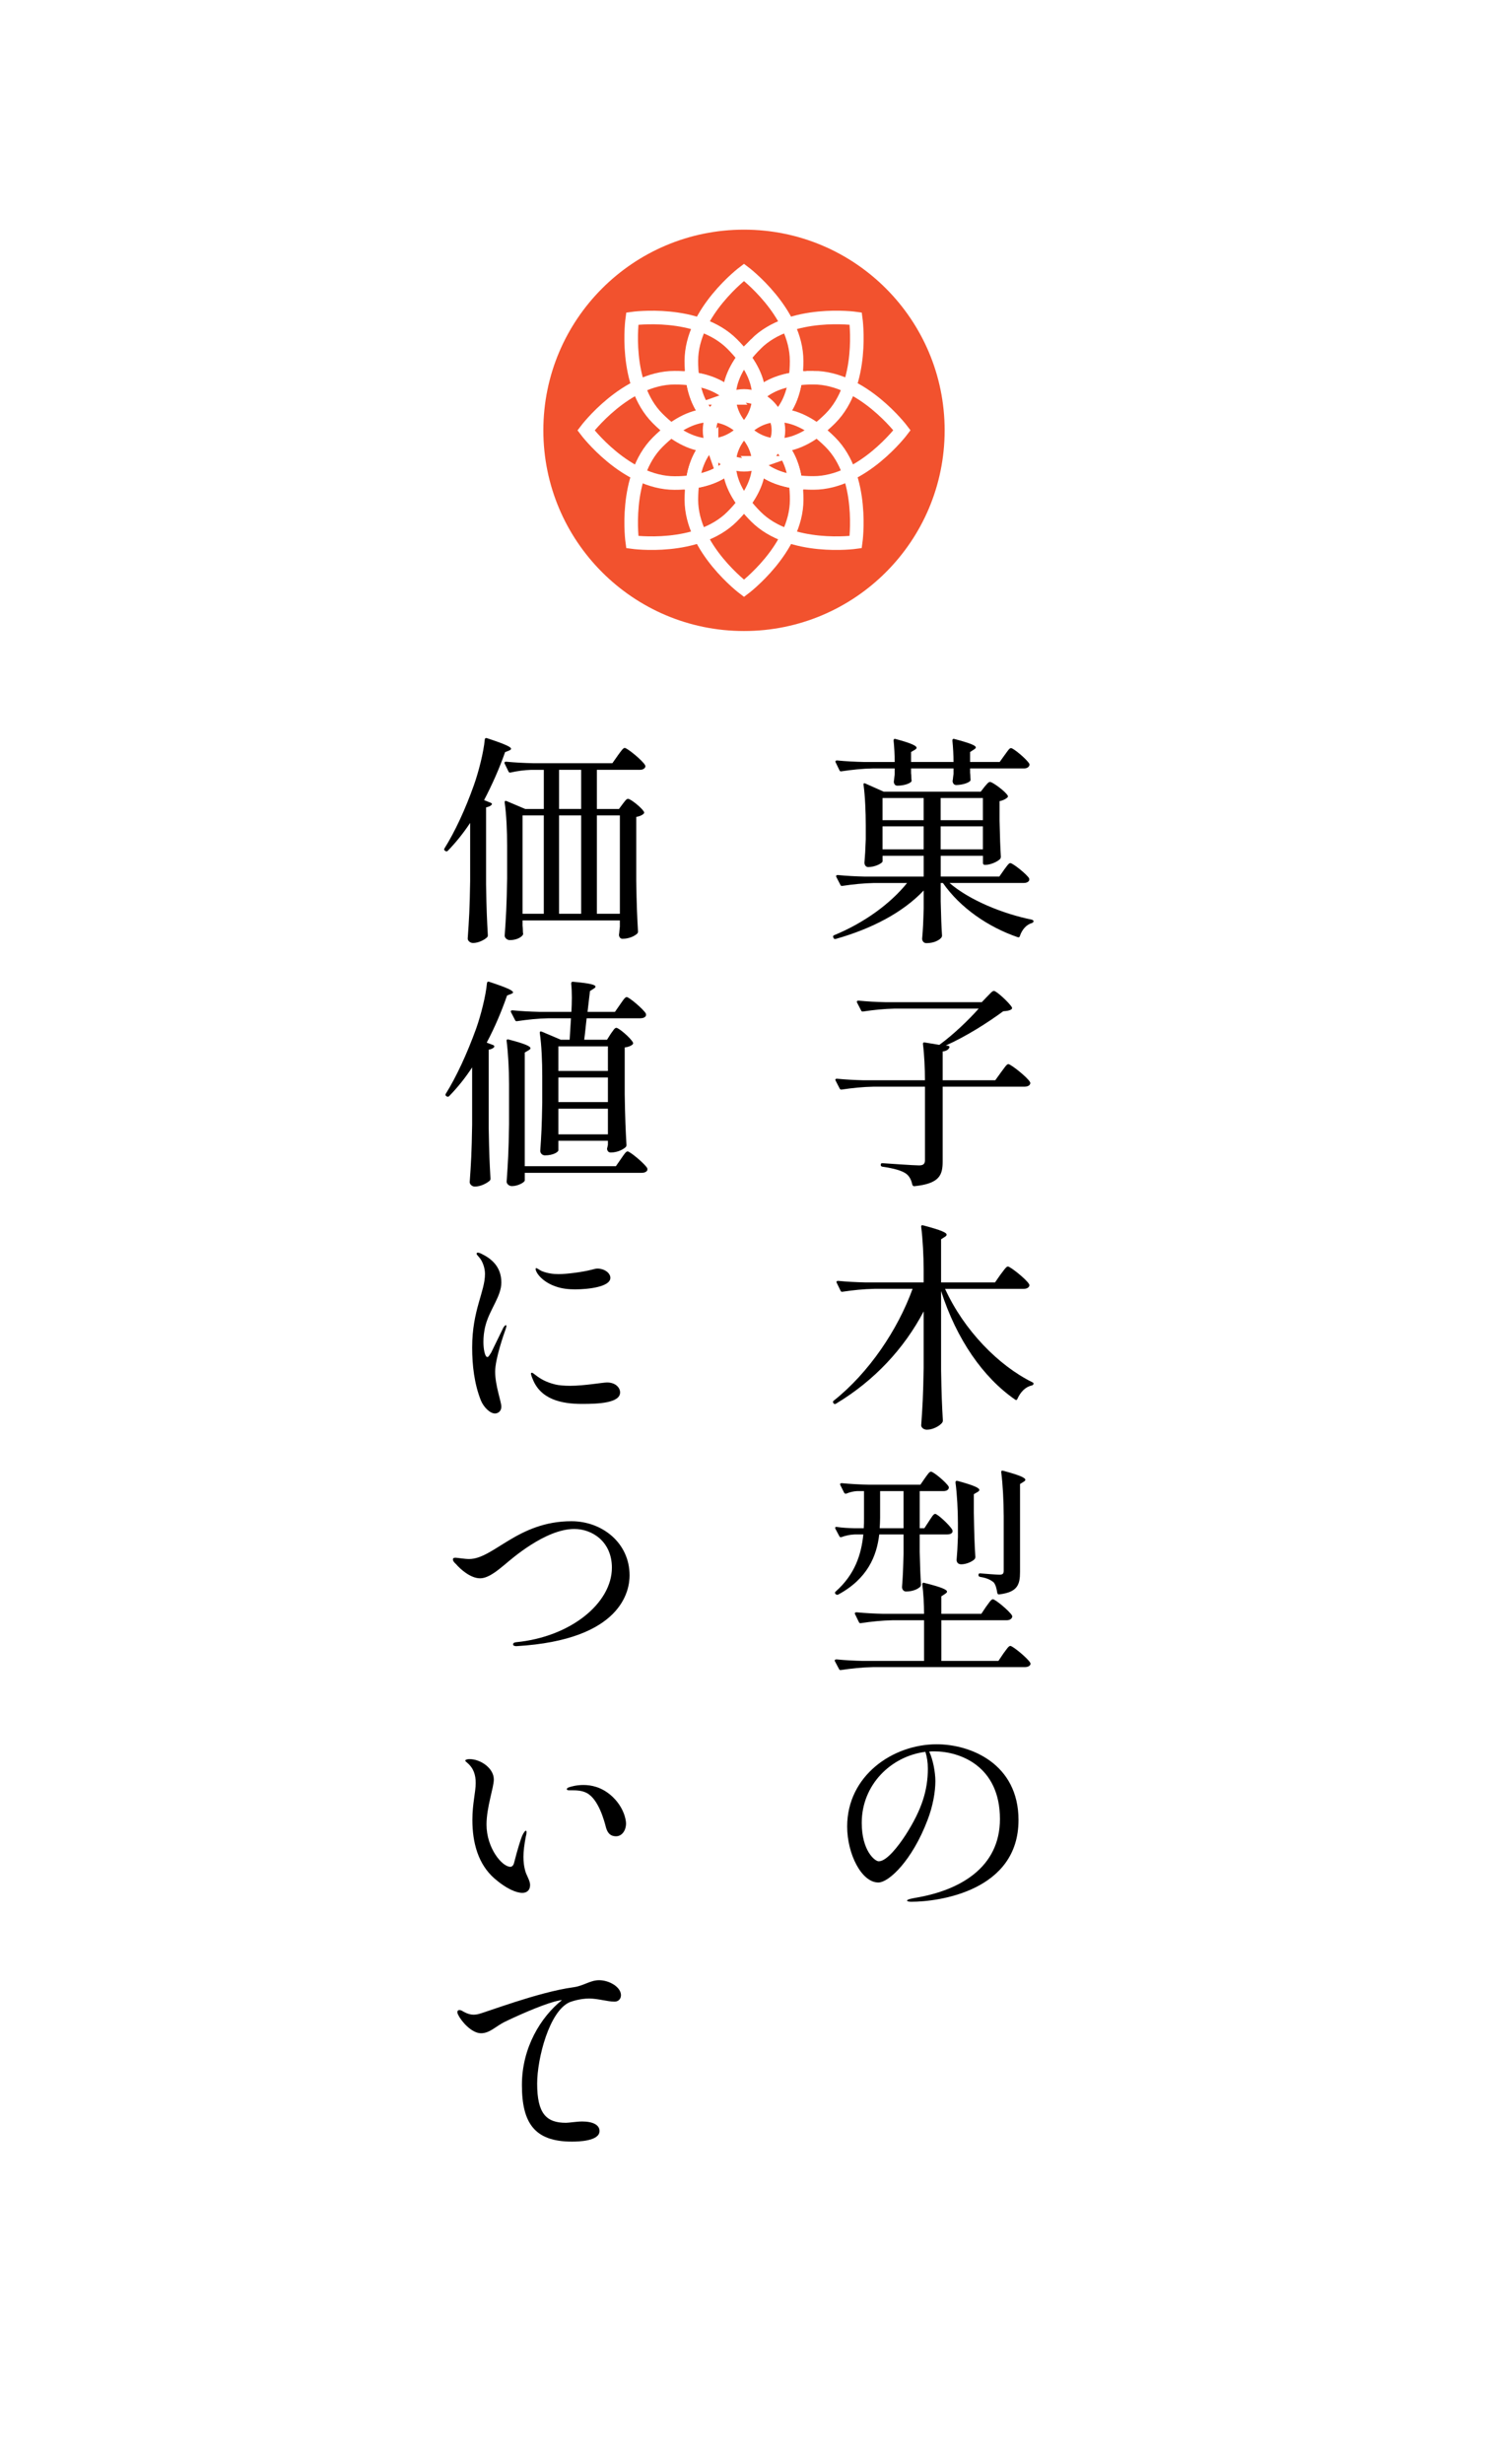 <?xml version="1.0" encoding="UTF-8"?><svg id="_レイヤー_1" xmlns="http://www.w3.org/2000/svg" viewBox="0 0 80.716 133.642"><defs><style>.cls-1{fill:#f2522e;}.cls-2{fill:#fff;}.cls-3{fill:none;stroke:#fff;stroke-miterlimit:10;stroke-width:.736px;}</style></defs><rect class="cls-2" width="80.716" height="133.642"/><path d="m54.457,47.181c.144-.181.252-.372.348-.372.132,0,.888.6,1.02.827.012.049.012.072,0,.12-.048.084-.156.132-.288.132h-4.03c1.08.936,2.915,1.68,4.475,1.991.048.024.084.048.084.084-.013.06-.036.072-.084.096-.3.084-.54.348-.66.708-.012.06-.06.084-.12.06-1.607-.552-3.118-1.595-4.054-2.938h-.12v.996c.024.959.036,1.295.072,1.858,0,.036-.012.072-.036.108-.107.132-.384.3-.815.3-.144,0-.228-.12-.228-.24.048-.552.06-.827.084-1.655v-.959c-1.14,1.199-2.819,2.074-4.773,2.626-.061.013-.097,0-.12-.06l-.012-.024c-.024-.048-.013-.096.048-.119,1.631-.672,3.046-1.703,3.957-2.831h-1.786c-.6.013-1.151.072-1.716.156-.06.012-.096,0-.119-.06l-.217-.42c-.035-.061,0-.108.072-.108.492.048.972.072,1.463.084h3.203v-1.127h-2.231v.3c0,.096-.396.312-.779.312-.132,0-.204-.12-.204-.24.036-.419.048-.635.072-1.271v-.756c0-.708-.036-1.571-.12-2.195-.012-.071.024-.107.096-.071l.996.443h5.265l.204-.264c.12-.132.204-.264.3-.264.132,0,.828.504.96.743.023.036.012.072-.024.108-.084.071-.228.155-.42.191v1.056c.024,1.008.036,1.367.072,1.967,0,.036-.013.072-.036.108-.144.155-.527.323-.792.323h-.048c-.06,0-.096-.036-.096-.096v-.396h-2.291v1.127h3.179l.252-.359Zm.036-6.225c.144-.192.252-.384.348-.384.132,0,.863.611.995.852.013.048.013.071-.012.12-.048.083-.144.132-.276.132h-2.926v.228c.023.168.012.264.023.336,0,.048.012.084-.023.12-.097.096-.372.203-.744.216-.132,0-.18-.084-.204-.181,0-.048,0-.071.013-.119.012-.084.012-.156.036-.3v-.3h-2.303v.251c.023.192.012.276.023.36.012.048.012.084-.023.12-.108.107-.42.204-.744.204-.12,0-.168-.084-.191-.181,0-.048,0-.071.012-.119.012-.084.012-.168.036-.324v-.312h-1.164c-.6.012-1.151.071-1.715.155-.06.013-.096,0-.12-.06l-.203-.42c-.036-.06,0-.108.071-.108.492.049.972.072,1.464.084h1.667c0-.359-.024-.815-.061-1.163,0-.072.036-.107.108-.084.888.24,1.14.372,1.14.479,0,.036-.036.072-.097.108l-.203.12v.539h2.303c0-.359-.024-.815-.061-1.163,0-.072.036-.107.108-.084.899.24,1.163.36,1.163.456,0,.048-.048.084-.108.12l-.203.132v.539h1.606l.265-.371Zm-4.39,2.326h-2.231v1.199h2.231v-1.199Zm-2.231,2.783h2.231v-1.248h-2.231v1.248Zm5.445-2.783h-2.291v1.199h2.291v-1.199Zm-2.291,2.783h2.291v-1.248h-2.291v1.248Z"/><path d="m53.544,54.053c.156-.155.276-.312.372-.312.132,0,.828.636.972.888.024.048.012.084-.036.12-.096.06-.228.083-.432.096-.815.6-1.991,1.355-3.118,1.858l.12.013c.06.012.107.048.071.107-.048.108-.168.18-.359.204v1.56h2.854l.312-.433c.168-.216.3-.443.396-.443.132,0,1.043.72,1.175.972.024.048.024.071,0,.12-.036.084-.156.132-.275.132h-4.462v4.054c0,.743-.168,1.199-1.523,1.343-.06.012-.096-.023-.12-.071-.06-.276-.155-.468-.348-.612-.228-.155-.6-.275-1.271-.372-.06-.012-.096-.035-.096-.096v-.012c0-.06.036-.096.096-.084.372.024,1.691.12,1.979.12.239,0,.323-.084.323-.288v-3.981h-2.794c-.6.012-1.151.071-1.715.155-.061.013-.097-.012-.12-.06l-.216-.42c-.036-.06-.013-.107.071-.107.48.048.96.071,1.451.084h3.322c0-.636-.036-1.403-.107-1.955-.013-.061.023-.108.084-.097l.804.132c.755-.551,1.595-1.354,2.135-1.967h-4.546c-.6.013-1.151.072-1.715.156-.061.012-.096,0-.12-.06l-.216-.42c-.036-.061,0-.108.072-.108.491.048.971.072,1.463.084h5.229l.287-.3Z"/><path d="m54.276,69.12c.169-.216.301-.432.396-.432.132,0,1.02.708,1.151.959.024.049.024.072,0,.12-.048.084-.144.132-.288.132h-4.27c1.02,2.243,2.902,4.162,4.726,5.062.06.024.084.06.072.096-.013.048-.049.072-.097.084-.336.072-.611.348-.779.731-.023.061-.072.072-.12.036-1.739-1.199-3.179-3.274-4.018-5.889v4.27c.023,1.403.048,1.896.096,2.759,0,.036-.012.072-.036.108-.132.18-.504.383-.827.383-.18,0-.312-.119-.312-.239.072-1.031.108-1.56.133-3.118v-3.059c-1.056,2.015-2.687,3.766-4.75,5.001-.048.036-.096.036-.132-.012l-.012-.012c-.036-.048-.036-.097.012-.132,1.919-1.523,3.479-3.851,4.282-6.069h-2.075c-.6.013-1.151.072-1.715.156-.061.012-.097,0-.12-.06l-.204-.42c-.036-.061,0-.108.072-.108.491.048.972.072,1.463.084h3.179v-.672c0-.768-.049-1.679-.133-2.338-.012-.072.024-.108.108-.084.995.264,1.271.396,1.271.503,0,.049-.036.084-.096.12l-.204.132v2.339h2.926l.3-.432Z"/><path d="m53.497,87.13c.145-.192.264-.396.36-.396.132,0,.911.647,1.043.887.013.049.013.072-.012.12-.048.084-.144.132-.288.132h-3.538v2.207h3.095l.275-.408c.156-.203.276-.407.372-.407.132,0,.947.672,1.079.911.024.048.024.072,0,.12-.06.084-.168.12-.287.12h-8.252c-.6.012-1.151.072-1.715.156-.061.012-.097,0-.12-.061l-.216-.407c-.036-.061,0-.108.084-.108.479.048.959.072,1.451.084h3.298v-2.207h-1.703c-.6.013-1.151.072-1.715.156-.06.012-.096,0-.12-.06l-.204-.42c-.035-.061,0-.108.072-.108.492.048.972.072,1.463.084h2.207c0-.504-.036-1.14-.096-1.595,0-.072.036-.108.107-.084.96.239,1.235.371,1.235.479,0,.036-.048.084-.107.12l-.204.132v.947h2.171l.264-.396Zm-3.106-4.63c.132-.191.24-.396.336-.396.132,0,.815.636.936.876.012.048.012.071,0,.119-.048.084-.144.12-.288.12h-1.486v.947c.023.912.035,1.248.071,1.764,0,.048-.012.084-.036.12-.119.119-.384.264-.779.264-.132,0-.216-.12-.216-.24.048-.6.06-.911.084-1.823v-1.031h-1.319c-.132,1.151-.624,2.398-2.23,3.263-.061.023-.108,0-.145-.036-.035-.048-.035-.096.013-.132,1.055-.936,1.391-2.027,1.499-3.095h-.479c-.252.012-.48.061-.708.145-.06.012-.096,0-.12-.061l-.204-.384c-.035-.072-.012-.12.072-.107.312.048.624.06.96.071h.503c.013-.18.013-.371.013-.552v-1.463h-.384c-.204.012-.384.06-.564.132-.06.024-.107,0-.132-.048l-.203-.408c-.036-.06,0-.107.071-.107.492.048.972.072,1.464.084h2.806l.24-.348c.132-.18.24-.36.336-.36.132,0,.84.588.959.815.013.049.013.072-.012.12-.048.084-.144.12-.264.12h-1.295v2.015h.251l.252-.384Zm-1.379.384v-2.015h-1.271v1.451c0,.18-.012.372-.023.563h1.295Zm2.95-.287c0-.696-.048-1.571-.132-2.195,0-.072.036-.107.12-.084.924.252,1.175.384,1.175.492,0,.035-.035.071-.096.107l-.204.12v1.02c.024,1.224.036,1.655.084,2.387,0,.036-.012.072-.035.107-.133.145-.456.288-.732.288-.18,0-.252-.12-.252-.239.036-.408.049-.624.072-1.248v-.755Zm2.483-.408c0-.743-.048-1.679-.133-2.339-.012-.072.024-.107.108-.084.936.252,1.199.384,1.199.492,0,.036-.036.071-.096.107l-.192.12v4.762c0,.695-.132,1.104-1.127,1.223-.061.013-.096-.023-.108-.084-.036-.228-.084-.432-.191-.563-.156-.132-.36-.239-.731-.3-.061-.012-.097-.036-.097-.096v-.012c0-.061.036-.097.097-.084.251.023.887.071,1.043.071.181,0,.229-.06.229-.216v-2.998Z"/><path d="m55.248,98.715c0,3.826-4.293,4.426-5.816,4.426-.12,0-.229-.024-.229-.061,0-.071.276-.12.468-.155,2.423-.408,4.57-1.655,4.57-4.271,0-2.878-2.171-3.67-3.562-3.67-.096,0-.191,0-.275.013.203.42.335,1.115.335,1.606,0,.564-.132,1.355-.432,2.123-.827,2.171-2.087,3.37-2.662,3.37-.911,0-1.691-1.547-1.691-3.034,0-2.759,2.471-4.462,4.857-4.462,1.847,0,4.438,1.056,4.438,4.114Zm-5.049-3.706c-1.871.24-3.454,1.787-3.454,3.85,0,1.512.707,2.087.923,2.087.433,0,1.068-.827,1.464-1.439.875-1.367,1.199-2.422,1.199-3.586,0-.348-.048-.636-.132-.911Z"/><path d="m25.504,44.629c-.372.563-.791,1.079-1.211,1.511-.036.036-.084.048-.132.013l-.024-.013c-.048-.036-.06-.084-.024-.132.563-.899,1.127-2.11,1.595-3.43.252-.708.528-1.787.588-2.471.012-.072.06-.096.12-.072,1.019.336,1.307.479,1.307.576,0,.035-.048.071-.108.096l-.216.084c-.324.923-.72,1.799-1.14,2.603l.36.144c.06.024.096.072.036.12-.048.06-.144.096-.288.132v4.186c.024,1.403.048,1.896.096,2.747,0,.048-.012.084-.048.119-.144.133-.456.3-.756.3-.156,0-.288-.119-.288-.239.072-1.031.108-1.56.132-3.118v-3.154Zm8-3.646c.156-.203.288-.42.384-.42.132,0,.972.684,1.104.936.024.049.024.072,0,.12-.048.084-.144.132-.276.132h-2.339v2.123h1.199l.204-.275c.108-.133.192-.276.288-.276.132,0,.744.479.864.708.024.036.012.071-.024.107-.072.072-.204.132-.396.168v3.466c.024,1.403.048,1.896.096,2.747,0,.048-.012.084-.048.12-.132.12-.42.275-.792.275-.12,0-.167-.084-.192-.18,0-.048,0-.072.012-.12.012-.096.012-.18.036-.359v-.336h-5.277v.275c.024.216.012.312.024.408.012.048.012.084-.024.12-.084.119-.336.264-.695.264-.144,0-.276-.12-.276-.24.072-1.031.108-1.559.132-3.118v-1.775c0-.768-.036-1.667-.132-2.326-.012-.072.024-.108.096-.084l1.02.432h1.007v-2.123h-.684c-.384.013-.744.061-1.115.145-.06.012-.096,0-.12-.061l-.204-.42c-.036-.06,0-.107.072-.107.492.048.972.072,1.463.084h4.306l.288-.408Zm-5.157,3.238v5.337h1.151v-5.337h-1.151Zm1.979-2.471v2.123h1.199v-2.123h-1.199Zm1.199,2.471h-1.199v5.337h1.199v-5.337Zm.852,5.337h1.248v-5.337h-1.248v5.337Z"/><path d="m25.612,57.888c-.384.588-.804,1.104-1.248,1.56-.036.036-.084.048-.132.012l-.024-.012c-.048-.036-.06-.084-.024-.132.576-.924,1.151-2.171,1.643-3.526.252-.708.528-1.787.588-2.471.012-.072.06-.096.12-.072,1.02.336,1.295.48,1.295.576,0,.036-.048.06-.108.084l-.216.084c-.312.899-.684,1.763-1.104,2.555l.348.132c.06.023.084.071.048.12-.06.06-.144.107-.288.132v4.245c.024,1.403.048,1.896.096,2.747,0,.048-.012.084-.048.119-.156.133-.479.312-.803.312-.144,0-.276-.12-.276-.24.072-1.031.108-1.559.132-3.118v-3.106Zm7.796,5.361l.275-.396c.144-.204.264-.408.36-.408.132,0,.936.672,1.067.911.012.049.012.072,0,.12-.048.084-.156.132-.3.132h-6.344v.408c0,.107-.372.312-.696.312-.156,0-.288-.12-.288-.239.072-1.032.108-1.56.132-3.119v-2.17c0-.768-.048-1.68-.132-2.339-.012-.072.024-.108.108-.084.923.239,1.187.371,1.187.479,0,.036-.048.072-.108.108l-.204.119v6.165h4.941Zm-.48-6.86l.204-.324c.12-.155.204-.323.3-.323.132,0,.779.552.899.791.024.049.012.084-.024.12-.084.072-.228.132-.42.156v2.542c.024,1.403.048,1.896.096,2.747,0,.048-.012.084-.048.12-.132.12-.432.287-.803.287-.132,0-.18-.084-.204-.18,0-.048.012-.071.024-.12,0-.023.012-.06.024-.119v-.216h-2.687v.516c0,.084-.264.275-.731.275-.144,0-.252-.12-.252-.24.06-.875.084-1.307.108-2.626v-1.439c0-.768-.036-1.667-.132-2.326-.012-.072.024-.108.096-.084l1.043.443h.479l.072-1.163h-1.199c-.6.012-1.151.071-1.715.155-.06.013-.096,0-.12-.06l-.216-.42c-.036-.06,0-.107.072-.107.492.048.972.071,1.463.084h1.739c.012-.24.024-.516.024-.78,0-.264-.012-.539-.036-.755,0-.072.036-.108.108-.097.947.084,1.211.168,1.211.265,0,.035-.036.071-.096.107l-.204.132-.132,1.128h1.487l.276-.396c.144-.203.264-.407.36-.407.132,0,.912.659,1.043.899.012.048.012.072,0,.12-.048.084-.156.132-.3.132h-2.915c-.048.42-.084.827-.132,1.163h1.235Zm.048.359h-2.687v1.332h2.687v-1.332Zm-2.687,1.691v1.331h2.687v-1.331h-2.687Zm0,3.082h2.687v-1.391h-2.687v1.391Z"/><path d="m26.08,75.937c-.348-.876-.468-1.883-.468-2.854,0-2.027.696-3.022.696-3.994,0-.323-.132-.707-.336-.923-.048-.061-.12-.12-.12-.181,0-.023.024-.048.072-.048.036,0,.12.024.192.061.54.264,1.079.695,1.079,1.559,0,.744-.624,1.451-.852,2.303-.096.348-.12.672-.12.924,0,.348.072.815.216.815.06,0,.108-.096.204-.24l.66-1.354c.072-.108.108-.133.132-.133.024,0,.036.013.036.049,0,.023-.012.06-.036.144-.096.264-.576,1.631-.576,2.327,0,.755.336,1.631.336,1.895,0,.252-.18.372-.348.372-.264,0-.612-.336-.768-.72Zm2.807-1.163c-.06-.145-.084-.24-.084-.276,0-.023.012-.048.048-.048.048,0,.108.06.192.12.276.216.587.396,1.079.516.192.048.48.072.816.072.755,0,1.763-.181,1.991-.181.468,0,.708.288.708.54,0,.575-1.175.624-2.062.624-1.116,0-2.255-.24-2.687-1.367Zm1.259-5.002c-.54-.18-.912-.527-1.043-.791-.036-.072-.048-.12-.048-.156s.012-.048.036-.048c.048,0,.168.096.288.156.324.132.647.168.923.168.432,0,1.283-.108,1.799-.24.072-.024.228-.061.3-.061.372,0,.708.229.708.504,0,.492-1.211.624-1.907.624-.36,0-.72-.036-1.055-.156Z"/><path d="m27.831,89.184c0-.072.06-.108.168-.12,2.962-.288,5.193-2.123,5.193-4.042,0-1.403-1.055-2.099-2.039-2.099-1.583,0-3.454,1.667-3.73,1.896-.288.228-.875.779-1.379.779-.528,0-1.079-.504-1.295-.756-.132-.12-.18-.191-.18-.264s.036-.096.144-.096c.084,0,.492.071.731.071,1.331,0,2.639-2.051,5.553-2.051,1.667,0,3.154,1.176,3.154,2.938,0,.768-.359,3.502-6.141,3.838-.084,0-.18-.023-.18-.096Z"/><path d="m26.824,101.881c-.888-.779-1.2-1.942-1.2-3.178,0-.888.18-1.5.18-2.003,0-.433-.108-.804-.468-1.104-.072-.061-.096-.084-.096-.108,0-.06.132-.084.228-.084.6,0,1.319.492,1.319,1.104,0,.444-.396,1.499-.396,2.447,0,1.271.84,2.29,1.295,2.29.084,0,.168-.071.204-.228.192-.756.348-1.235.432-1.451.024-.036.036-.061.048-.096.06-.097.108-.181.156-.181.024,0,.036.036.036.072,0,.06-.012.156-.036.228-.084.433-.132.804-.132,1.116,0,.287.036.516.072.659.072.359.288.588.288.876,0,.264-.168.419-.419.419-.324,0-.864-.216-1.511-.779Zm6.044-2.782c-.084-.324-.396-1.523-1.043-1.859-.251-.132-.552-.144-.768-.144h-.204c-.06,0-.108-.024-.108-.061,0-.048.06-.083.132-.107s.372-.12.768-.12c.432,0,.971.108,1.499.563.684.6.815,1.308.815,1.523,0,.372-.216.695-.54.695-.348,0-.479-.228-.552-.491Z"/><path d="m33.684,108.209c0,.216-.156.348-.348.348-.384,0-.899-.168-1.379-.168-.492,0-.948.156-1.068.204-1.091.491-1.751,3.034-1.751,4.413,0,1.619.492,2.123,1.559,2.123.168,0,.588-.071.888-.071.563,0,.936.18.936.516,0,.552-1.151.575-1.499.575-2.027,0-2.711-1.007-2.711-3.07,0-2.026,1.02-3.682,2.171-4.605-.048,0-.096.012-.156.024-.6.107-1.919.659-2.962,1.163-.492.252-.804.611-1.271.611-.516,0-1.079-.659-1.235-.995-.036-.06-.048-.108-.048-.156,0-.06.036-.107.108-.107.048,0,.096.012.156.048.108.06.335.204.624.204.06,0,.144-.013.216-.024.432-.096,3.262-1.199,5.181-1.463.563-.072.912-.384,1.403-.384.552,0,1.187.372,1.187.815Z"/><circle class="cls-1" cx="40.358" cy="23.339" r="10.884"/><path class="cls-3" d="m39.714,18.655c1.876,1.876,1.76,3.567.644,4.683-1.116,1.116-2.807,1.234-4.683-.642-1.876-1.876-1.377-5.416-1.377-5.416,0,0,3.542-.501,5.416,1.375Z"/><path class="cls-3" d="m45.042,23.981c-1.876-1.876-3.567-1.76-4.683-.644-1.116,1.116-1.232,2.807.644,4.683s5.414,1.379,5.414,1.379c0,0,.501-3.542-1.375-5.418Z"/><path class="cls-3" d="m35.675,23.981c1.876-1.876,3.567-1.76,4.683-.644,1.116,1.116,1.232,2.807-.644,4.683s-5.416,1.379-5.416,1.379c0,0-.499-3.542,1.377-5.418Z"/><path class="cls-3" d="m41.002,18.655c-1.876,1.876-1.76,3.567-.644,4.683,1.116,1.116,2.807,1.232,4.684-.644s1.377-5.416,1.377-5.416c0,0-3.542-.499-5.418,1.377Z"/><path class="cls-3" d="m39.735,21.58c.404-.143.844-.143,1.245,0,.453-.514,1.162-.887,2.167-1.032.044-.324.067-.649.065-.975.002-2.653-2.854-4.803-2.854-4.803,0,0-2.856,2.15-2.856,4.803-.002.326.021.651.065.975,1.007.145,1.718.516,2.169,1.032Z"/><path class="cls-3" d="m40.982,25.099c-.404.143-.844.143-1.245,0-.451.514-1.162.887-2.167,1.032-.046.324-.067.649-.067.975,0,2.653,2.856,4.803,2.856,4.803,0,0,2.856-2.15,2.856-4.803.002-.326-.021-.653-.065-.975-1.007-.145-1.718-.518-2.169-1.032Z"/><path class="cls-3" d="m38.598,23.962c-.143-.404-.143-.844,0-1.245-.514-.451-.887-1.162-1.032-2.167-.324-.046-.649-.067-.975-.065-2.653,0-4.803,2.856-4.803,2.856,0,0,2.15,2.856,4.803,2.856.326.002.651-.021.975-.065.145-1.009.518-1.72,1.032-2.171Z"/><path class="cls-3" d="m38.598,22.715c.189-.531.606-.948,1.137-1.137-.451-.514-1.162-.887-2.167-1.032.143,1.007.516,1.718,1.03,2.169Z"/><path class="cls-3" d="m39.735,25.099c-.531-.189-.948-.606-1.137-1.137-.514.453-.887,1.162-1.032,2.167,1.007-.143,1.718-.516,2.169-1.03Z"/><path class="cls-3" d="m44.125,20.483c-.326-.002-.653.021-.975.065-.145,1.005-.516,1.716-1.032,2.167.143.404.143.844,0,1.245.514.453.887,1.162,1.032,2.167.324.046.649.067.975.065,2.653,0,4.803-2.856,4.803-2.856,0,0-2.15-2.853-4.803-2.853Z"/><path class="cls-3" d="m40.982,21.58c.529.189.948.606,1.137,1.135.514-.451.887-1.162,1.032-2.167-1.007.145-1.718.516-2.169,1.032Z"/><path class="cls-3" d="m42.117,23.962c-.189.531-.606.948-1.137,1.137.453.514,1.162.887,2.167,1.032-.143-1.007-.514-1.718-1.03-2.169Z"/></svg>